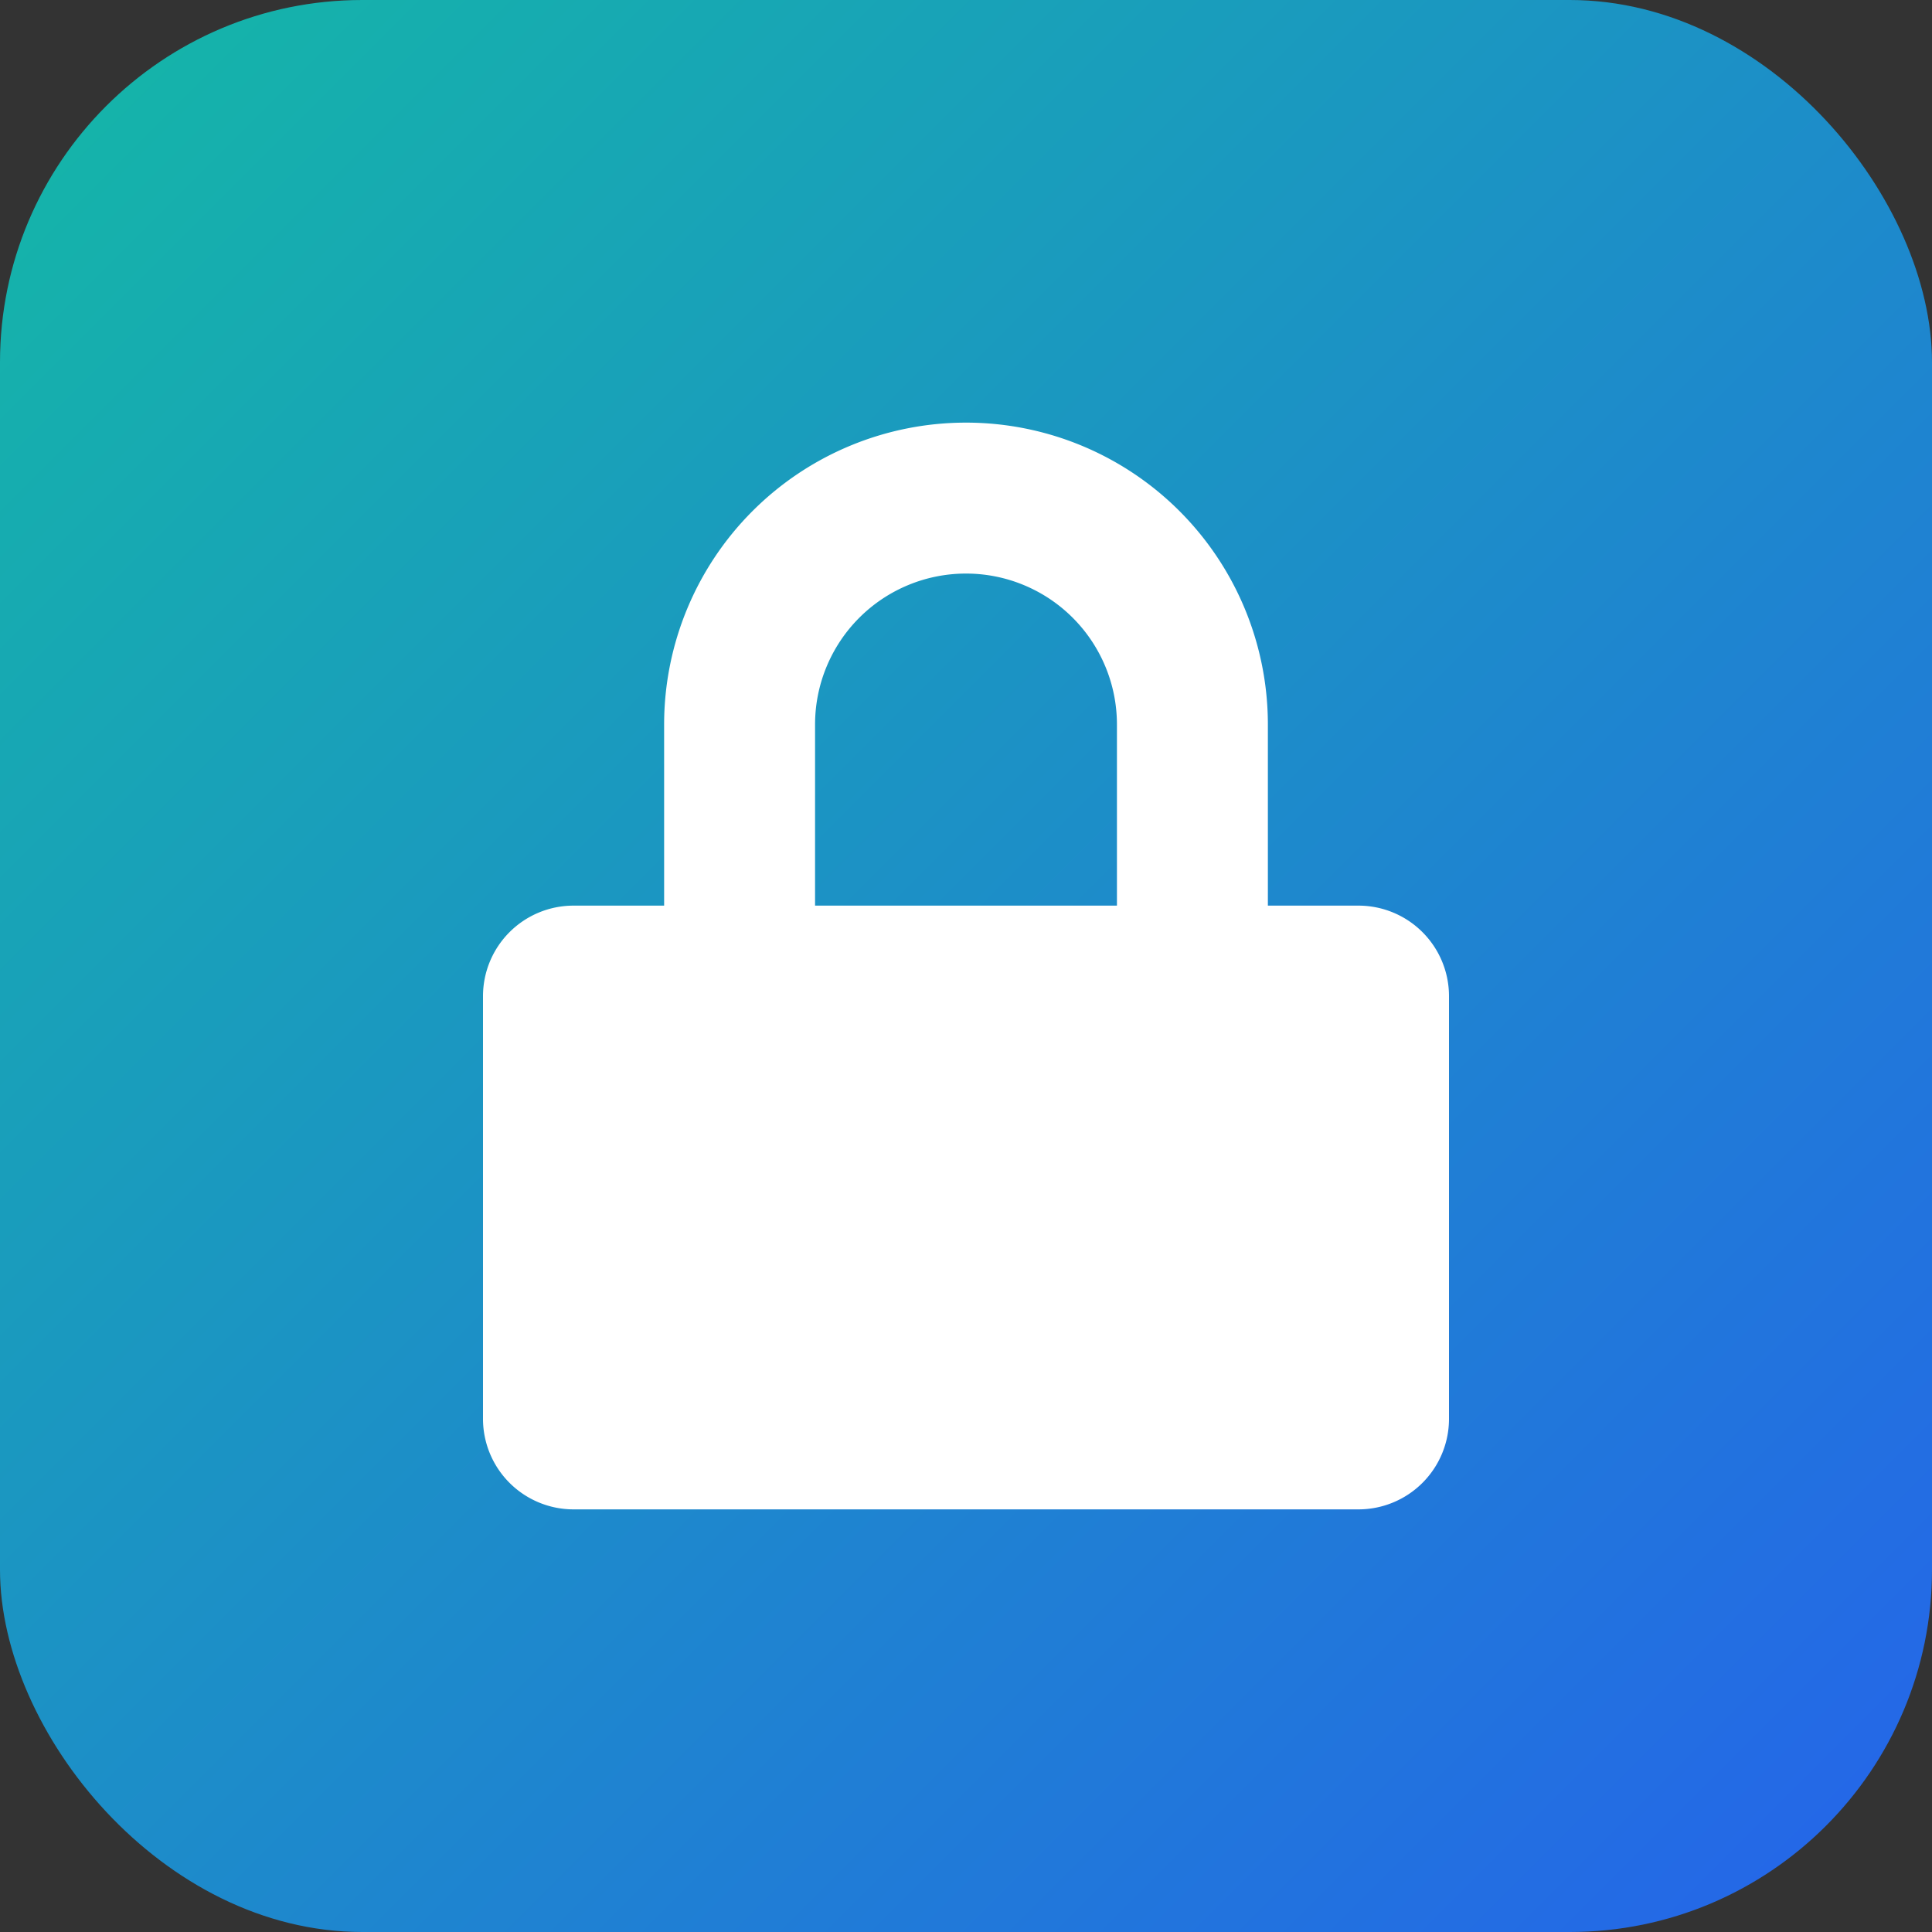 <svg xmlns="http://www.w3.org/2000/svg" viewBox="0 0 128 128">
  <rect x="0" y="0" width="128" height="128" fill="#333333" stroke="none"/>
  <defs>
    <linearGradient id="g" x1="0" x2="1" y1="0" y2="1">
      <stop offset="0%" stop-color="#14b8a6"/>
      <stop offset="100%" stop-color="#2563eb"/>
    </linearGradient>
  </defs>
  <rect width="128" height="128" rx="24" fill="url(#g)"/>
  <path fill="#fff" d="M64 28a20 20 0 0 0-20 20v12h-6a6 6 0 0 0-6 6v28a6 6 0 0 0 6 6h52a6 6 0 0 0 6-6V66a6 6 0 0 0-6-6h-6V48a20 20 0 0 0-20-20zm-10 32V48a10 10 0 0 1 20 0v12H54z"/>
</svg>